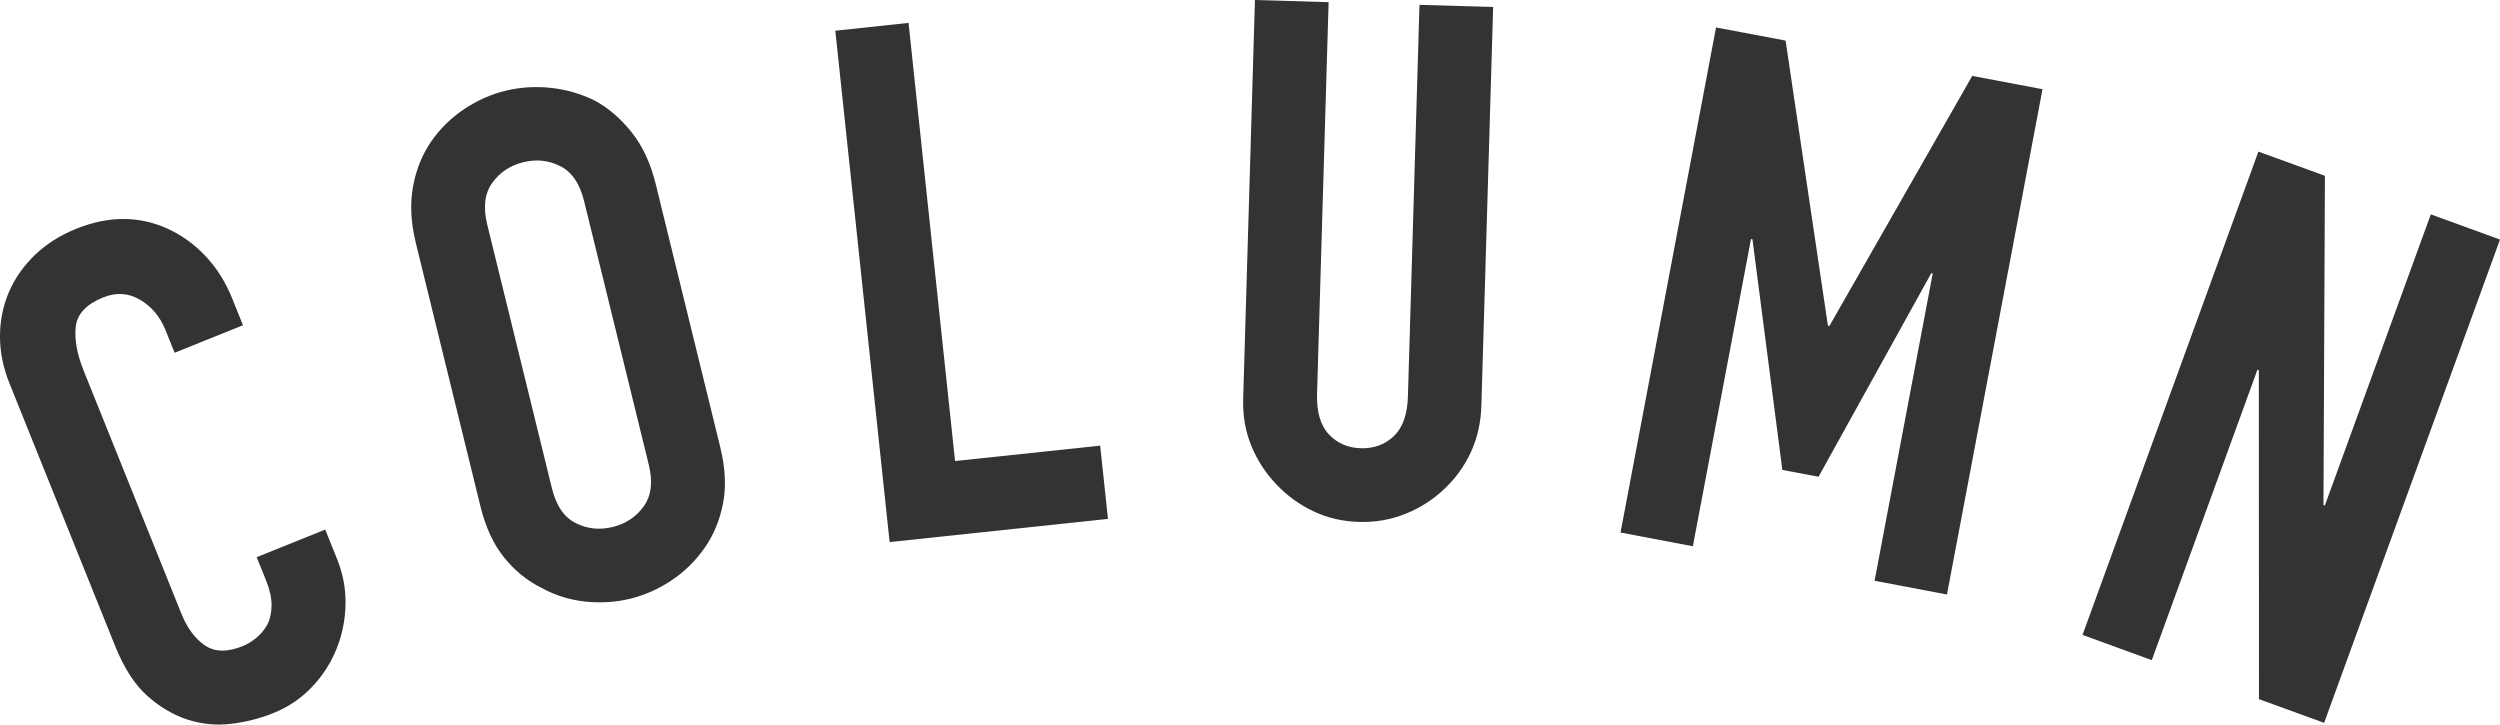 <svg viewBox="0 0 346.13 100.32" xmlns="http://www.w3.org/2000/svg"><g fill="#333"><path d="m45.03 73.32 1.64 4.08c.82 2.04 1.21 4.13 1.17 6.26-.04 2.14-.45 4.19-1.24 6.16s-1.93 3.74-3.42 5.31-3.29 2.78-5.39 3.62c-1.79.72-3.72 1.21-5.77 1.46s-4.07.06-6.05-.58-3.84-1.74-5.59-3.3c-1.74-1.56-3.22-3.86-4.44-6.89l-14.63-36.37c-.87-2.17-1.31-4.33-1.31-6.48s.4-4.18 1.21-6.09 2.01-3.63 3.58-5.16c1.58-1.53 3.51-2.76 5.8-3.68 4.45-1.79 8.66-1.79 12.61 0 1.93.88 3.68 2.13 5.23 3.77 1.56 1.64 2.8 3.6 3.72 5.89l1.49 3.71-9.46 3.81-1.27-3.15c-.75-1.86-1.92-3.25-3.52-4.19s-3.29-1.05-5.09-.33c-2.35.95-3.62 2.3-3.81 4.07-.19 1.76.17 3.76 1.06 5.99l13.58 33.77c.77 1.92 1.83 3.36 3.19 4.32s3.12 1.01 5.28.14c.62-.25 1.24-.62 1.86-1.13.62-.5 1.15-1.12 1.57-1.87.36-.72.55-1.58.57-2.6.02-1.01-.23-2.17-.75-3.47l-1.31-3.25 9.46-3.81z"/><path d="m57.55 33.53c-.68-2.78-.8-5.36-.36-7.74s1.3-4.47 2.57-6.29c1.22-1.74 2.73-3.21 4.53-4.41s3.7-2.04 5.71-2.53 4.08-.62 6.24-.4c2.15.23 4.2.82 6.15 1.79 1.9 1.04 3.6 2.51 5.1 4.41s2.58 4.24 3.27 7.02l8.96 36.52c.71 2.91.84 5.53.38 7.84s-1.3 4.34-2.52 6.08c-1.27 1.82-2.8 3.33-4.6 4.53s-3.7 2.04-5.71 2.54c-2.01.49-4.09.62-6.24.4-2.15-.23-4.18-.86-6.08-1.91-1.95-.96-3.67-2.36-5.15-4.19s-2.58-4.21-3.29-7.12l-8.96-36.52zm18.87 34.09c.59 2.4 1.68 4 3.29 4.8 1.6.81 3.31.99 5.13.54 1.81-.45 3.24-1.4 4.29-2.86s1.28-3.39.69-5.78l-8.96-36.52c-.59-2.39-1.69-4-3.29-4.8-1.61-.81-3.32-.99-5.13-.54s-3.24 1.4-4.29 2.86-1.28 3.39-.69 5.78z"/><path d="m123.17 75.05-7.52-70.8 10.14-1.08 6.44 60.66 20.09-2.13 1.08 10.14z"/><path d="m206.73.98-1.63 55.18c-.07 2.33-.55 4.47-1.44 6.41s-2.13 3.66-3.7 5.14c-1.58 1.49-3.38 2.64-5.4 3.44-2.03.81-4.17 1.18-6.44 1.11s-4.37-.56-6.31-1.49c-1.94-.92-3.65-2.17-5.14-3.75s-2.64-3.36-3.44-5.35c-.81-1.99-1.18-4.15-1.11-6.49l1.63-55.18 10.2.3-1.6 54.18c-.08 2.53.47 4.42 1.63 5.65 1.16 1.24 2.65 1.88 4.44 1.93 1.8.05 3.32-.5 4.55-1.67 1.23-1.16 1.89-3.01 1.96-5.54l1.6-54.18 10.2.3z"/><path d="m224.36 73.76 13.23-69.96 9.63 1.82 5.86 39.48.2.04 19.78-34.63 9.73 1.84-13.23 69.96-10.02-1.9 8.05-42.55-.2-.04-15.61 28.19-5.01-.95-4.14-31.93-.2-.04-8.05 42.54-10.02-1.9z"/><path d="m288.33 87.9 24.35-66.91 9.21 3.35-.2 45.58.19.07 14.67-40.31 9.58 3.49-24.35 66.91-9.02-3.28-.02-45.55-.19-.07-14.63 40.22-9.58-3.49z"/></g></svg>